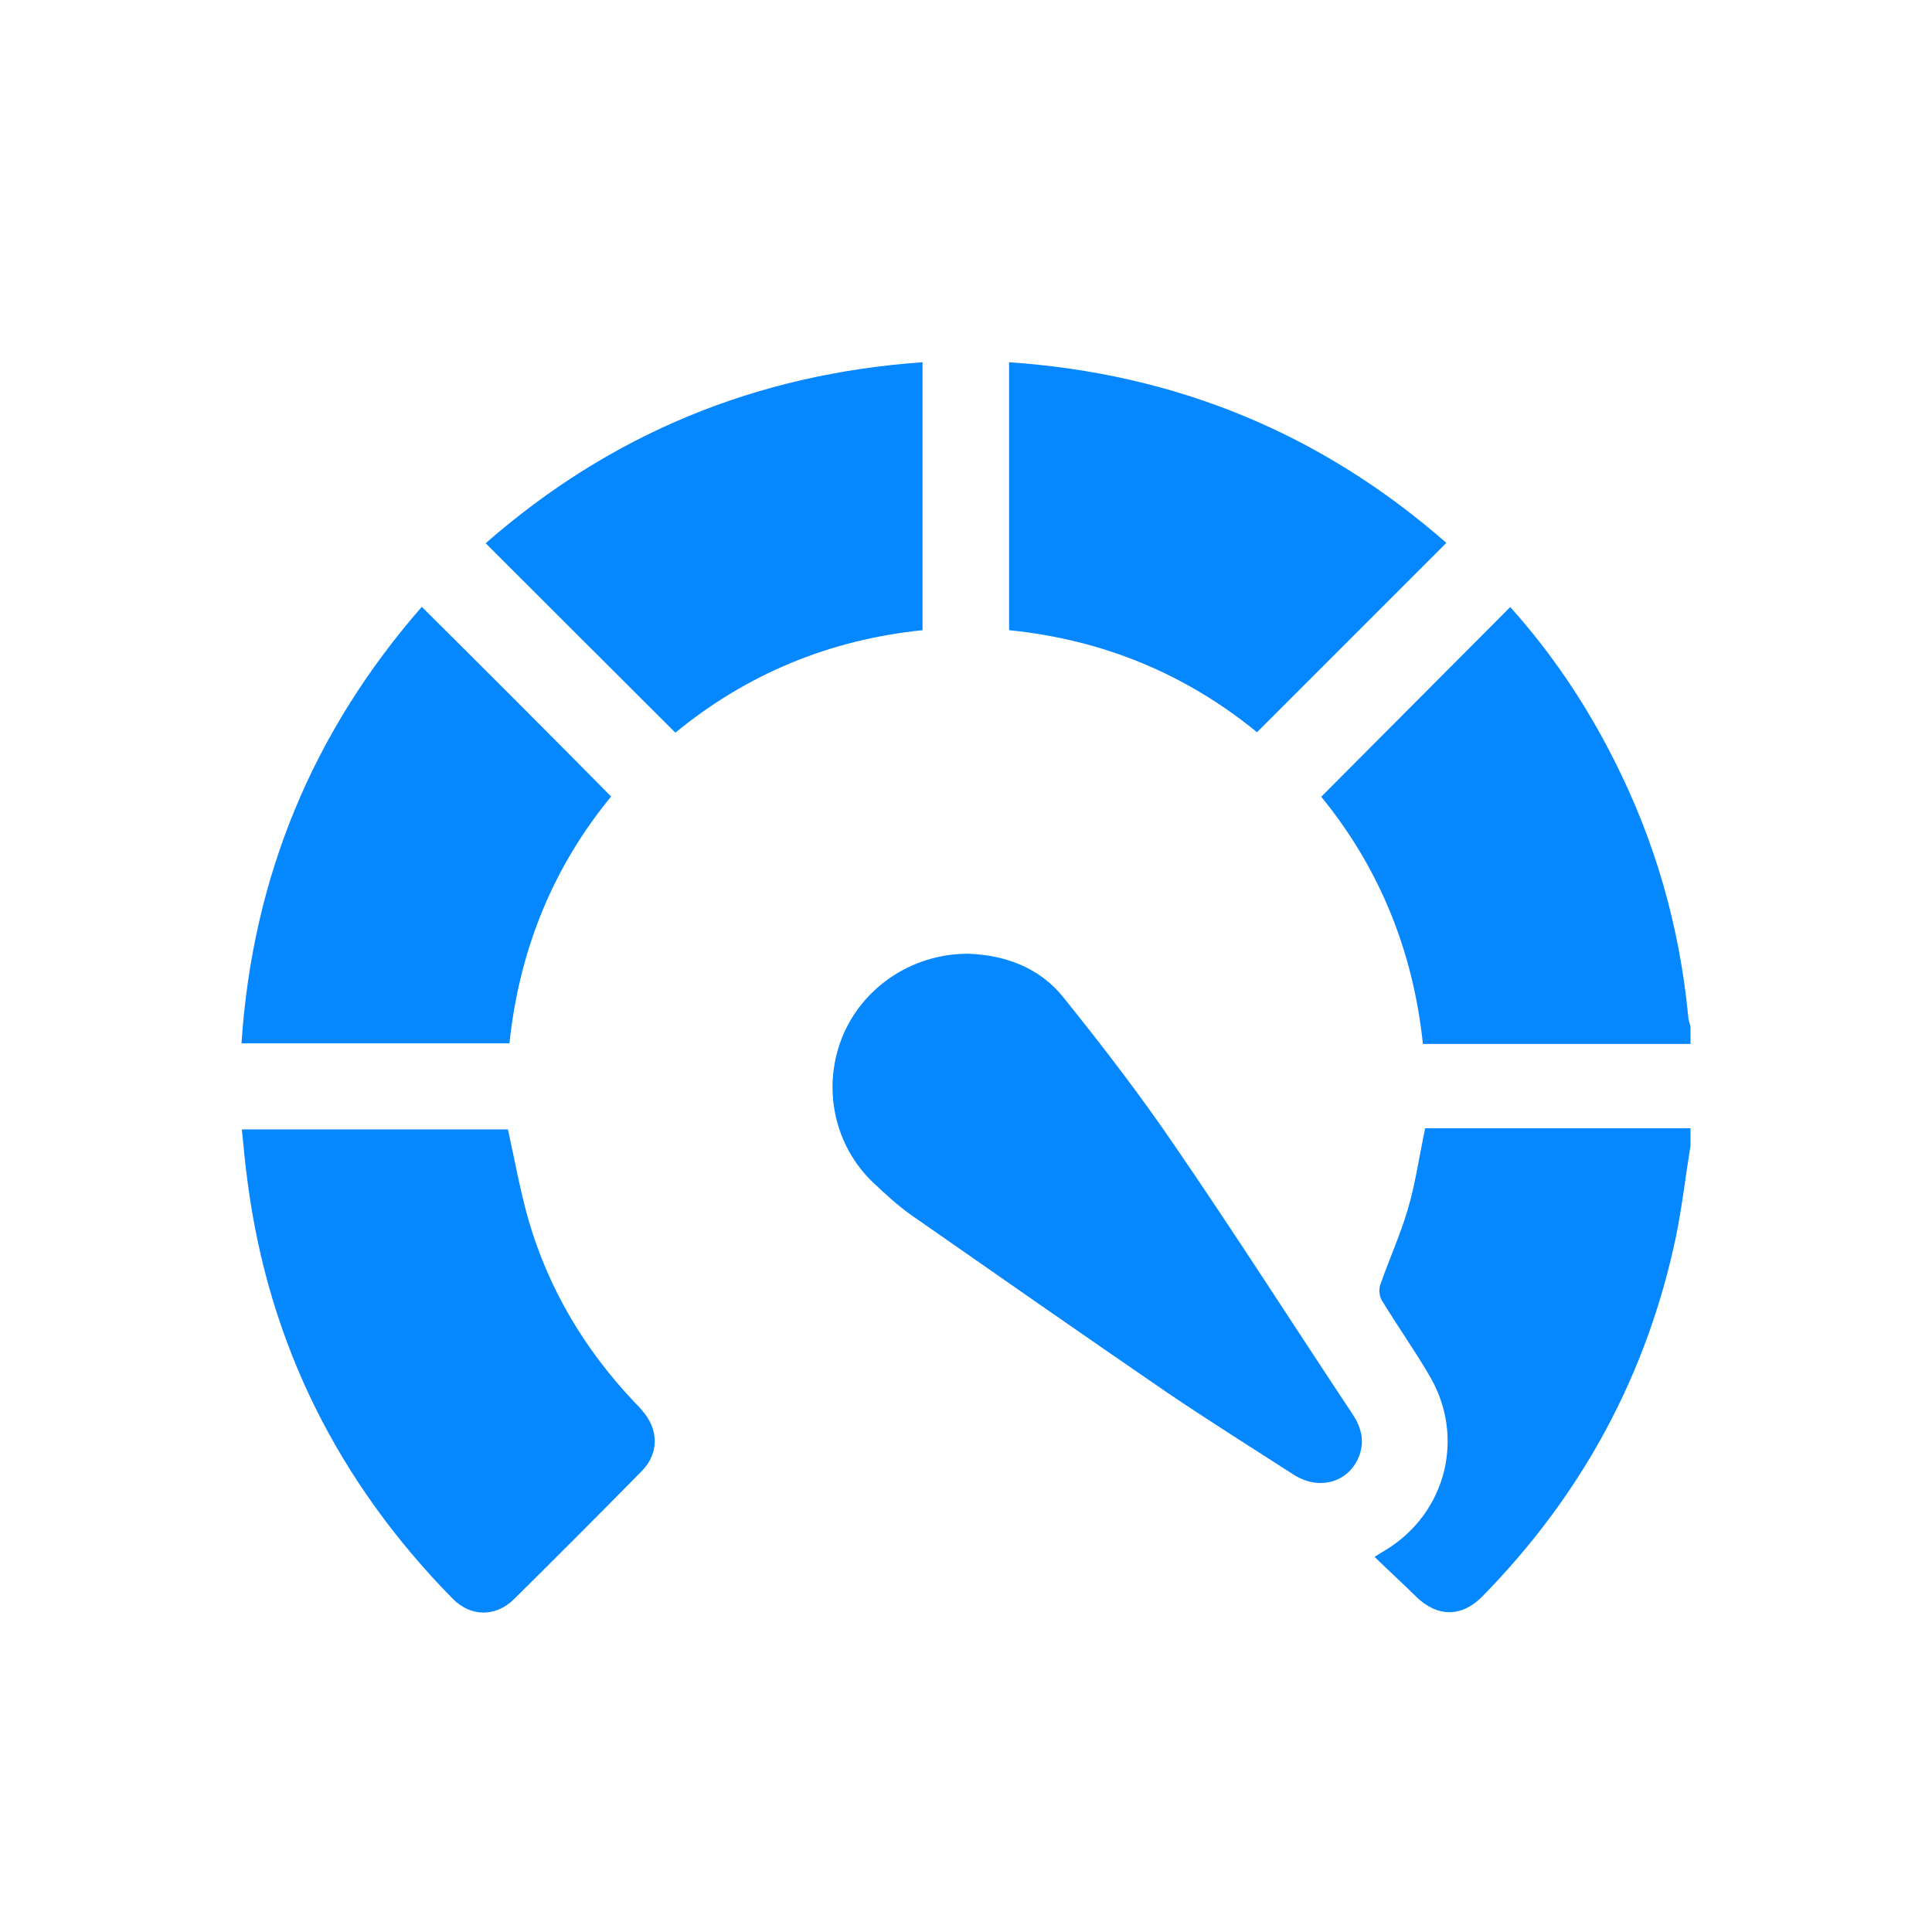 <?xml version="1.0" encoding="UTF-8"?> <svg xmlns="http://www.w3.org/2000/svg" width="32" height="32" viewBox="0 0 32 32" fill="none"><path d="M28 17.009V17.291H23.568C23.405 15.739 22.841 14.368 21.884 13.197C22.929 12.146 23.968 11.106 25.014 10.055C25.69 10.806 26.266 11.657 26.735 12.59C27.411 13.923 27.818 15.338 27.962 16.834C27.962 16.884 27.987 16.947 28 17.009Z" fill="#0487FF"></path><path d="M28 18.694V18.976C27.918 19.476 27.862 19.977 27.762 20.471C27.28 22.775 26.197 24.766 24.551 26.443C24.213 26.788 23.806 26.788 23.461 26.45C23.236 26.23 23.011 26.024 22.767 25.786C22.86 25.73 22.911 25.698 22.961 25.667C23.956 25.054 24.275 23.796 23.674 22.781C23.424 22.356 23.142 21.955 22.886 21.536C22.848 21.473 22.835 21.36 22.86 21.285C23.005 20.866 23.192 20.459 23.317 20.033C23.443 19.608 23.505 19.163 23.605 18.688H28V18.694Z" fill="#0487FF"></path><path d="M22.516 24.104C22.354 24.548 21.859 24.698 21.433 24.429C20.732 23.978 20.025 23.534 19.33 23.064C17.915 22.094 16.507 21.111 15.098 20.129C14.873 19.972 14.673 19.784 14.472 19.597C13.815 18.977 13.615 18.019 13.947 17.186C14.278 16.36 15.098 15.797 16.031 15.797C16.638 15.816 17.22 16.022 17.621 16.529C18.26 17.324 18.886 18.138 19.461 18.983C20.457 20.435 21.408 21.925 22.385 23.396C22.535 23.615 22.61 23.841 22.516 24.104Z" fill="#0487FF"></path><path d="M10.629 24.366C9.928 25.079 9.22 25.787 8.513 26.488C8.206 26.788 7.793 26.782 7.493 26.475C5.602 24.547 4.45 22.256 4.1 19.571C4.062 19.296 4.037 19.014 4.006 18.707H8.413C8.525 19.214 8.613 19.709 8.751 20.197C9.083 21.349 9.683 22.35 10.504 23.22C10.554 23.27 10.604 23.32 10.648 23.377C10.91 23.684 10.917 24.072 10.629 24.366Z" fill="#0487FF"></path><path d="M23.956 8.992C22.911 10.038 21.872 11.077 20.82 12.128C19.65 11.171 18.279 10.595 16.714 10.438V6C19.481 6.188 21.891 7.183 23.956 8.992Z" fill="#0487FF"></path><path d="M10.122 13.193C9.164 14.357 8.601 15.728 8.438 17.281H4C4.182 14.52 5.183 12.117 6.986 10.051C8.038 11.096 9.077 12.135 10.122 13.193Z" fill="#0487FF"></path><path d="M15.28 6V10.438C13.74 10.595 12.37 11.164 11.186 12.135C10.128 11.077 9.089 10.044 8.044 8.998C10.11 7.189 12.52 6.194 15.28 6Z" fill="#0487FF"></path></svg> 